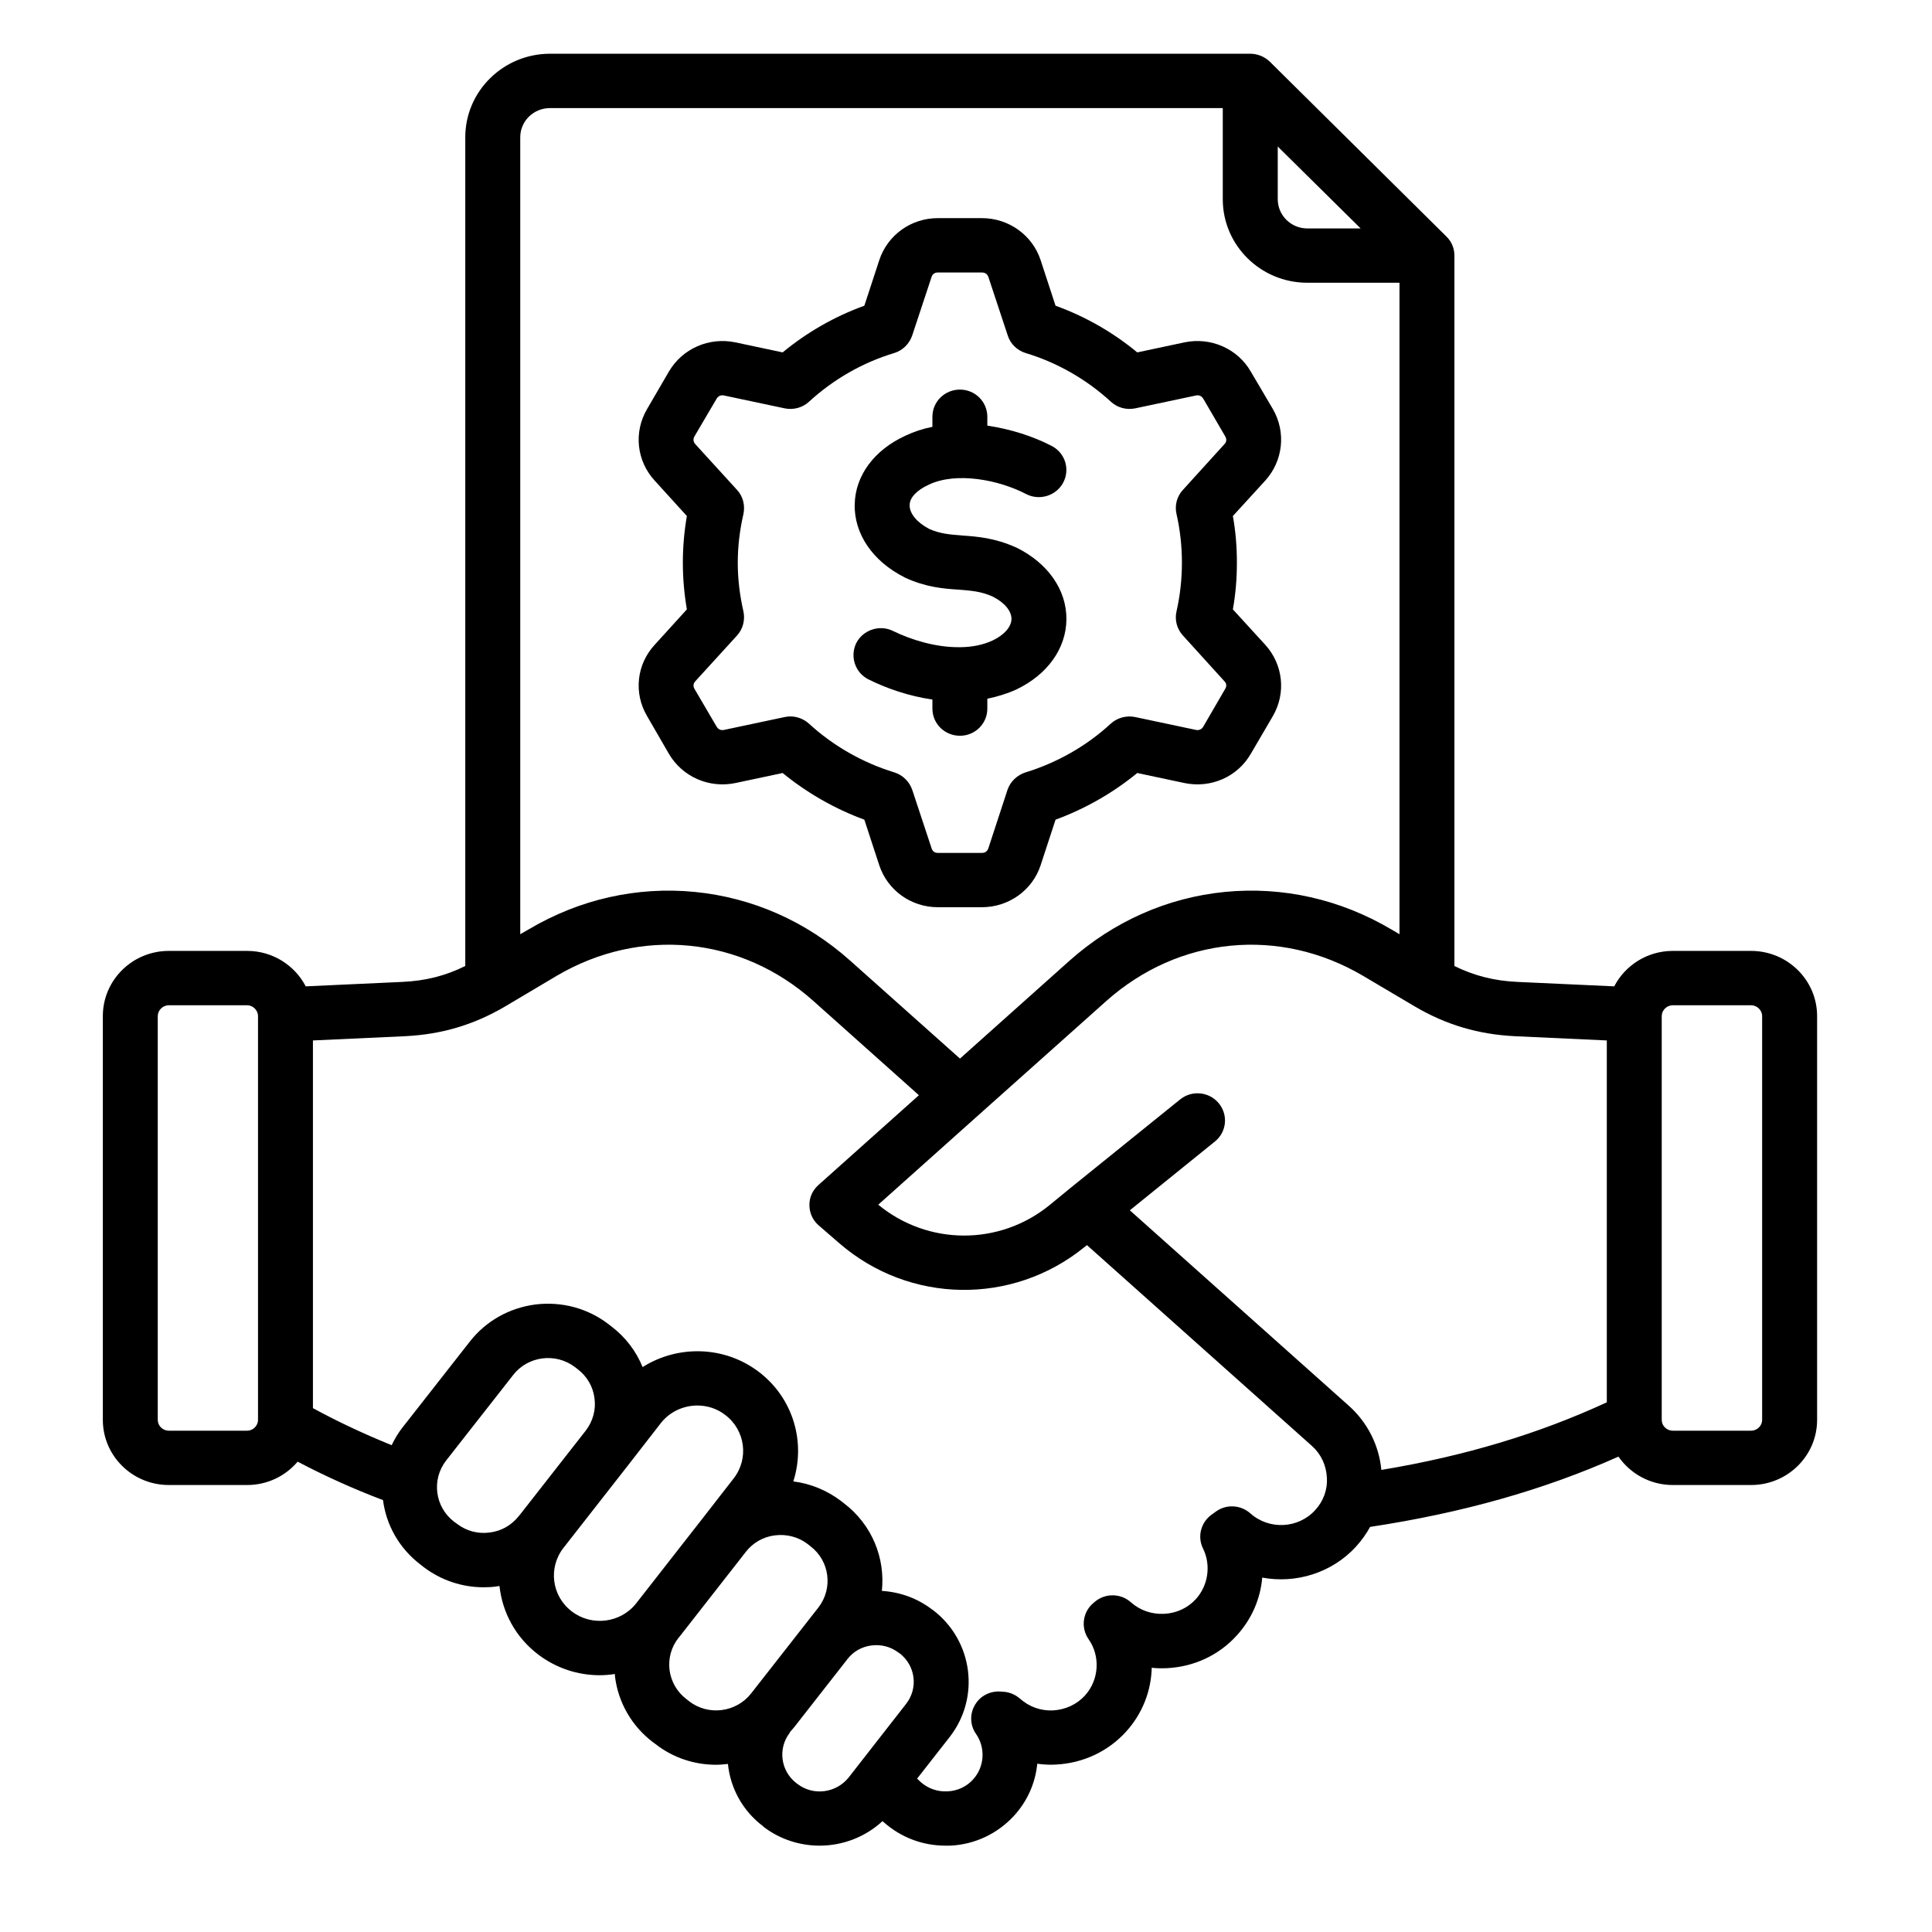 <svg xmlns="http://www.w3.org/2000/svg" xmlns:xlink="http://www.w3.org/1999/xlink" width="50" zoomAndPan="magnify" viewBox="0 0 37.5 37.5" height="50" preserveAspectRatio="xMidYMid meet" version="1.0"><defs><clipPath id="43e49aad03"><path d="M 1.984 1.043 L 35.289 1.043 L 35.289 35.832 L 1.984 35.832 Z M 1.984 1.043 " clip-rule="nonzero"/></clipPath></defs><g clip-path="url(#43e49aad03)"><path fill="#000000" d="M 19.633 12.016 C 19.633 11.855 19.496 11.695 19.266 11.578 C 19.039 11.477 18.848 11.465 18.605 11.445 C 18.309 11.426 17.973 11.398 17.574 11.215 C 17.57 11.215 17.562 11.211 17.559 11.207 C 16.938 10.895 16.574 10.359 16.59 9.785 C 16.602 9.23 16.969 8.734 17.574 8.457 C 17.738 8.379 17.918 8.32 18.098 8.285 L 18.098 8.09 C 18.098 7.797 18.336 7.562 18.633 7.562 C 18.926 7.562 19.164 7.797 19.164 8.09 L 19.164 8.262 C 19.621 8.328 20.062 8.473 20.414 8.656 C 20.676 8.793 20.773 9.109 20.637 9.367 C 20.5 9.625 20.176 9.723 19.918 9.59 C 19.379 9.309 18.559 9.156 18.031 9.406 C 18.027 9.41 18.027 9.41 18.023 9.41 C 17.793 9.516 17.656 9.66 17.656 9.805 C 17.652 9.965 17.797 10.141 18.035 10.266 C 18.254 10.363 18.441 10.375 18.684 10.395 C 18.965 10.414 19.312 10.441 19.719 10.625 C 19.723 10.625 19.727 10.629 19.73 10.629 C 20.34 10.93 20.703 11.449 20.699 12.02 C 20.695 12.586 20.332 13.094 19.727 13.383 C 19.547 13.465 19.355 13.523 19.164 13.562 L 19.164 13.754 C 19.164 14.047 18.926 14.281 18.633 14.281 C 18.336 14.281 18.098 14.047 18.098 13.754 L 18.098 13.578 C 17.641 13.512 17.211 13.363 16.859 13.188 C 16.598 13.059 16.492 12.742 16.621 12.48 C 16.754 12.223 17.078 12.117 17.34 12.25 C 17.684 12.418 18.16 12.566 18.617 12.562 C 18.621 12.562 18.629 12.562 18.633 12.562 C 18.637 12.562 18.645 12.562 18.648 12.562 C 18.867 12.559 19.078 12.52 19.27 12.43 C 19.492 12.324 19.629 12.168 19.633 12.016 Z M 13.48 8.469 C 13.449 8.523 13.457 8.578 13.496 8.621 L 14.305 9.508 C 14.422 9.633 14.465 9.809 14.43 9.977 C 14.359 10.285 14.32 10.602 14.32 10.922 C 14.32 11.242 14.359 11.559 14.43 11.867 C 14.465 12.035 14.422 12.207 14.305 12.336 L 13.496 13.223 C 13.457 13.266 13.449 13.32 13.48 13.371 L 13.91 14.105 C 13.941 14.156 13.988 14.18 14.051 14.168 L 15.23 13.918 C 15.266 13.91 15.305 13.906 15.34 13.906 C 15.473 13.906 15.605 13.957 15.703 14.047 C 16.176 14.48 16.746 14.805 17.359 14.992 C 17.523 15.043 17.652 15.172 17.707 15.332 L 18.082 16.465 C 18.098 16.523 18.145 16.555 18.203 16.555 L 19.059 16.555 C 19.121 16.555 19.164 16.523 19.184 16.465 L 19.555 15.332 C 19.609 15.172 19.742 15.043 19.906 14.992 C 20.516 14.805 21.09 14.48 21.559 14.047 C 21.688 13.93 21.863 13.883 22.035 13.918 L 23.215 14.168 C 23.273 14.18 23.324 14.156 23.355 14.105 L 23.781 13.371 C 23.812 13.32 23.809 13.266 23.766 13.223 L 22.961 12.336 C 22.844 12.207 22.797 12.035 22.836 11.867 C 22.906 11.559 22.941 11.238 22.941 10.922 C 22.941 10.602 22.906 10.285 22.836 9.977 C 22.797 9.809 22.844 9.633 22.961 9.508 L 23.766 8.621 C 23.809 8.578 23.812 8.523 23.781 8.469 L 23.355 7.738 C 23.324 7.688 23.273 7.664 23.215 7.676 L 22.035 7.926 C 21.863 7.961 21.688 7.914 21.562 7.797 C 21.09 7.363 20.516 7.035 19.906 6.852 C 19.742 6.801 19.609 6.672 19.559 6.508 L 19.184 5.375 C 19.164 5.32 19.121 5.289 19.059 5.289 L 18.203 5.289 C 18.145 5.289 18.098 5.32 18.082 5.375 L 17.707 6.508 C 17.652 6.672 17.523 6.801 17.359 6.852 C 16.746 7.035 16.176 7.363 15.703 7.797 C 15.578 7.914 15.398 7.961 15.23 7.926 L 14.051 7.676 C 13.988 7.664 13.941 7.688 13.91 7.738 Z M 13.332 10.016 C 13.281 10.312 13.254 10.617 13.254 10.922 C 13.254 11.227 13.281 11.527 13.332 11.828 L 12.707 12.516 C 12.355 12.898 12.297 13.453 12.559 13.898 L 12.984 14.633 C 13.246 15.078 13.762 15.305 14.273 15.199 L 15.191 15.004 C 15.664 15.391 16.203 15.699 16.777 15.91 L 17.066 16.793 C 17.227 17.281 17.684 17.609 18.203 17.609 L 19.059 17.609 C 19.578 17.609 20.039 17.281 20.199 16.793 L 20.488 15.91 C 21.062 15.699 21.602 15.391 22.074 15.004 L 22.992 15.199 C 23.504 15.305 24.02 15.078 24.277 14.633 L 24.707 13.898 C 24.965 13.453 24.906 12.898 24.559 12.516 L 23.93 11.828 C 23.984 11.527 24.008 11.227 24.008 10.922 C 24.008 10.617 23.984 10.312 23.93 10.016 L 24.559 9.328 C 24.906 8.945 24.965 8.387 24.707 7.941 L 24.277 7.211 C 24.02 6.766 23.5 6.539 22.992 6.645 L 22.074 6.84 C 21.602 6.449 21.062 6.141 20.488 5.934 L 20.199 5.051 C 20.039 4.562 19.578 4.234 19.059 4.234 L 18.203 4.234 C 17.684 4.234 17.227 4.562 17.066 5.051 L 16.777 5.934 C 16.203 6.141 15.664 6.449 15.191 6.84 L 14.273 6.645 C 13.762 6.539 13.246 6.766 12.984 7.211 L 12.559 7.941 C 12.297 8.387 12.355 8.945 12.707 9.328 Z M 34.203 27.559 C 34.203 27.676 34.105 27.77 33.988 27.77 L 32.469 27.77 C 32.352 27.77 32.254 27.676 32.254 27.559 L 32.254 19.723 C 32.254 19.609 32.352 19.512 32.469 19.512 L 33.988 19.512 C 34.105 19.512 34.203 19.609 34.203 19.723 Z M 25.527 29.312 C 25.199 29.672 24.633 29.699 24.27 29.375 C 24.082 29.207 23.797 29.191 23.594 29.344 L 23.508 29.406 C 23.305 29.559 23.238 29.832 23.352 30.059 C 23.508 30.379 23.453 30.773 23.211 31.039 C 23.055 31.211 22.836 31.312 22.598 31.324 C 22.355 31.336 22.129 31.258 21.953 31.102 C 21.754 30.922 21.445 30.918 21.242 31.098 L 21.215 31.121 C 21.012 31.297 20.977 31.598 21.129 31.816 C 21.363 32.148 21.332 32.609 21.059 32.91 C 20.902 33.082 20.684 33.184 20.441 33.199 C 20.203 33.211 19.977 33.129 19.801 32.973 C 19.719 32.902 19.621 32.855 19.512 32.84 L 19.457 32.836 C 19.246 32.809 19.039 32.902 18.93 33.082 C 18.82 33.258 18.824 33.484 18.945 33.656 C 19.133 33.926 19.109 34.297 18.887 34.539 C 18.762 34.68 18.582 34.762 18.391 34.77 C 18.199 34.781 18.012 34.715 17.871 34.59 L 17.801 34.523 L 18.43 33.719 C 19.031 32.953 18.887 31.848 18.113 31.254 L 18.094 31.242 C 17.809 31.023 17.473 30.902 17.117 30.879 C 17.184 30.246 16.93 29.598 16.383 29.18 L 16.328 29.137 C 16.051 28.926 15.734 28.797 15.398 28.754 C 15.641 28 15.402 27.141 14.73 26.629 C 14.059 26.117 13.152 26.105 12.473 26.535 C 12.348 26.227 12.141 25.953 11.867 25.746 L 11.812 25.703 C 11.406 25.391 10.902 25.258 10.391 25.32 C 9.883 25.387 9.43 25.641 9.117 26.043 L 7.816 27.703 C 7.73 27.812 7.66 27.93 7.602 28.051 C 7.082 27.84 6.57 27.602 6.074 27.332 L 6.074 20.195 L 7.855 20.113 C 8.57 20.078 9.191 19.895 9.805 19.535 L 10.805 18.941 C 12.43 17.984 14.387 18.176 15.789 19.43 L 17.836 21.258 L 15.887 23 C 15.773 23.102 15.707 23.242 15.711 23.395 C 15.711 23.543 15.777 23.688 15.891 23.785 L 16.293 24.133 C 17.652 25.309 19.648 25.34 21.043 24.211 L 21.098 24.168 L 25.465 28.066 C 25.641 28.223 25.742 28.441 25.754 28.676 C 25.77 28.914 25.688 29.137 25.527 29.312 Z M 15.477 34.625 C 15.785 34.863 16.23 34.805 16.473 34.5 L 17.586 33.074 C 17.828 32.766 17.77 32.328 17.461 32.09 L 17.441 32.078 C 17.293 31.965 17.109 31.914 16.918 31.938 C 16.73 31.961 16.562 32.055 16.449 32.203 L 15.422 33.516 C 15.391 33.555 15.359 33.59 15.328 33.625 L 15.332 33.629 C 15.094 33.934 15.148 34.375 15.461 34.613 Z M 13.379 33.023 C 13.75 33.309 14.289 33.238 14.578 32.871 L 15.887 31.199 C 16.172 30.828 16.105 30.297 15.73 30.012 L 15.676 29.969 C 15.496 29.832 15.27 29.773 15.043 29.801 C 14.816 29.828 14.613 29.945 14.477 30.121 L 13.191 31.766 C 13.184 31.773 13.176 31.785 13.168 31.793 C 13.027 31.973 12.969 32.191 12.996 32.418 C 13.027 32.641 13.141 32.84 13.32 32.977 Z M 11.098 31.277 C 11.484 31.574 12.047 31.504 12.348 31.121 L 13.633 29.477 L 14.238 28.699 C 14.539 28.316 14.469 27.762 14.078 27.465 C 13.918 27.34 13.727 27.281 13.535 27.281 C 13.27 27.281 13.004 27.398 12.828 27.621 L 12.215 28.41 L 10.938 30.043 C 10.637 30.426 10.707 30.98 11.098 31.277 Z M 9.504 29.746 C 9.73 29.719 9.93 29.605 10.07 29.426 C 10.078 29.418 10.086 29.406 10.094 29.398 L 11.371 27.766 C 11.508 27.586 11.57 27.363 11.539 27.141 C 11.512 26.918 11.395 26.715 11.215 26.578 L 11.16 26.535 C 10.785 26.25 10.246 26.32 9.961 26.688 L 8.66 28.348 C 8.371 28.719 8.441 29.25 8.812 29.535 L 8.871 29.578 C 9.051 29.715 9.273 29.777 9.504 29.746 Z M 5.008 27.559 C 5.008 27.676 4.91 27.77 4.797 27.77 L 3.277 27.77 C 3.16 27.77 3.062 27.676 3.062 27.559 L 3.062 19.723 C 3.062 19.609 3.16 19.512 3.277 19.512 L 4.797 19.512 C 4.91 19.512 5.008 19.609 5.008 19.723 Z M 10.676 2.098 C 10.355 2.098 10.098 2.352 10.098 2.664 L 10.098 18.133 L 10.262 18.039 C 11.25 17.453 12.367 17.203 13.484 17.312 C 14.605 17.422 15.648 17.883 16.504 18.648 L 18.633 20.547 L 20.758 18.648 C 21.617 17.883 22.66 17.422 23.777 17.312 C 24.898 17.203 26.012 17.453 27.004 18.039 L 27.164 18.133 L 27.164 5.488 L 25.375 5.488 C 24.469 5.488 23.734 4.762 23.734 3.867 L 23.734 2.098 Z M 24.801 2.844 L 26.41 4.434 L 25.375 4.434 C 25.059 4.434 24.801 4.18 24.801 3.867 Z M 31.188 20.195 L 29.41 20.113 C 28.695 20.078 28.074 19.895 27.461 19.535 L 26.457 18.941 C 24.836 17.984 22.879 18.176 21.473 19.43 L 18.988 21.648 L 17.047 23.383 C 18.008 24.176 19.395 24.184 20.367 23.395 L 20.773 23.062 L 22.906 21.34 C 23.133 21.156 23.469 21.188 23.656 21.414 C 23.844 21.641 23.809 21.973 23.582 22.156 L 21.93 23.492 L 26.18 27.285 C 26.543 27.609 26.766 28.051 26.812 28.531 C 28.434 28.262 29.871 27.828 31.188 27.219 Z M 33.988 18.457 L 32.469 18.457 C 31.973 18.457 31.543 18.738 31.332 19.145 L 29.457 19.059 C 29.008 19.039 28.617 18.941 28.23 18.75 L 28.23 4.961 C 28.23 4.82 28.176 4.688 28.074 4.59 L 24.645 1.195 C 24.543 1.098 24.406 1.043 24.266 1.043 L 10.676 1.043 C 9.77 1.043 9.031 1.77 9.031 2.664 L 9.031 18.75 C 8.645 18.941 8.258 19.039 7.805 19.059 L 5.934 19.145 C 5.723 18.738 5.293 18.457 4.797 18.457 L 3.277 18.457 C 2.57 18.457 1.996 19.023 1.996 19.723 L 1.996 27.559 C 1.996 28.258 2.57 28.824 3.277 28.824 L 4.797 28.824 C 5.191 28.824 5.543 28.648 5.777 28.371 C 6.312 28.652 6.867 28.902 7.434 29.117 C 7.496 29.598 7.746 30.051 8.16 30.367 L 8.219 30.414 C 8.559 30.672 8.965 30.809 9.387 30.809 C 9.473 30.809 9.555 30.805 9.637 30.793 C 9.656 30.789 9.676 30.785 9.695 30.785 C 9.75 31.293 10.004 31.777 10.445 32.113 C 10.801 32.383 11.219 32.516 11.641 32.516 C 11.738 32.516 11.836 32.508 11.934 32.492 C 11.934 32.512 11.938 32.531 11.938 32.551 C 12.004 33.055 12.266 33.504 12.668 33.812 L 12.727 33.855 C 13.074 34.125 13.488 34.254 13.898 34.254 C 13.977 34.254 14.051 34.246 14.129 34.238 C 14.176 34.699 14.406 35.141 14.809 35.445 L 14.824 35.461 C 15.148 35.707 15.531 35.824 15.91 35.824 C 16.352 35.824 16.793 35.66 17.129 35.348 L 17.156 35.371 C 17.488 35.664 17.906 35.824 18.352 35.824 C 18.383 35.824 18.414 35.824 18.445 35.824 C 18.922 35.801 19.359 35.594 19.68 35.246 C 19.945 34.957 20.098 34.602 20.133 34.234 C 20.254 34.25 20.375 34.258 20.496 34.25 C 21.02 34.223 21.5 34 21.852 33.617 C 22.176 33.262 22.344 32.82 22.355 32.371 C 22.453 32.383 22.551 32.383 22.652 32.379 C 23.176 32.352 23.656 32.129 24.004 31.746 C 24.297 31.426 24.465 31.031 24.5 30.621 C 25.148 30.742 25.848 30.535 26.32 30.02 C 26.426 29.902 26.52 29.773 26.594 29.637 C 28.375 29.367 29.961 28.922 31.414 28.273 C 31.645 28.605 32.031 28.824 32.469 28.824 L 33.988 28.824 C 34.695 28.824 35.27 28.258 35.27 27.559 L 35.27 19.723 C 35.27 19.023 34.695 18.457 33.988 18.457 Z M 33.988 18.457 " fill-opacity="1" fill-rule="evenodd"/></g></svg>